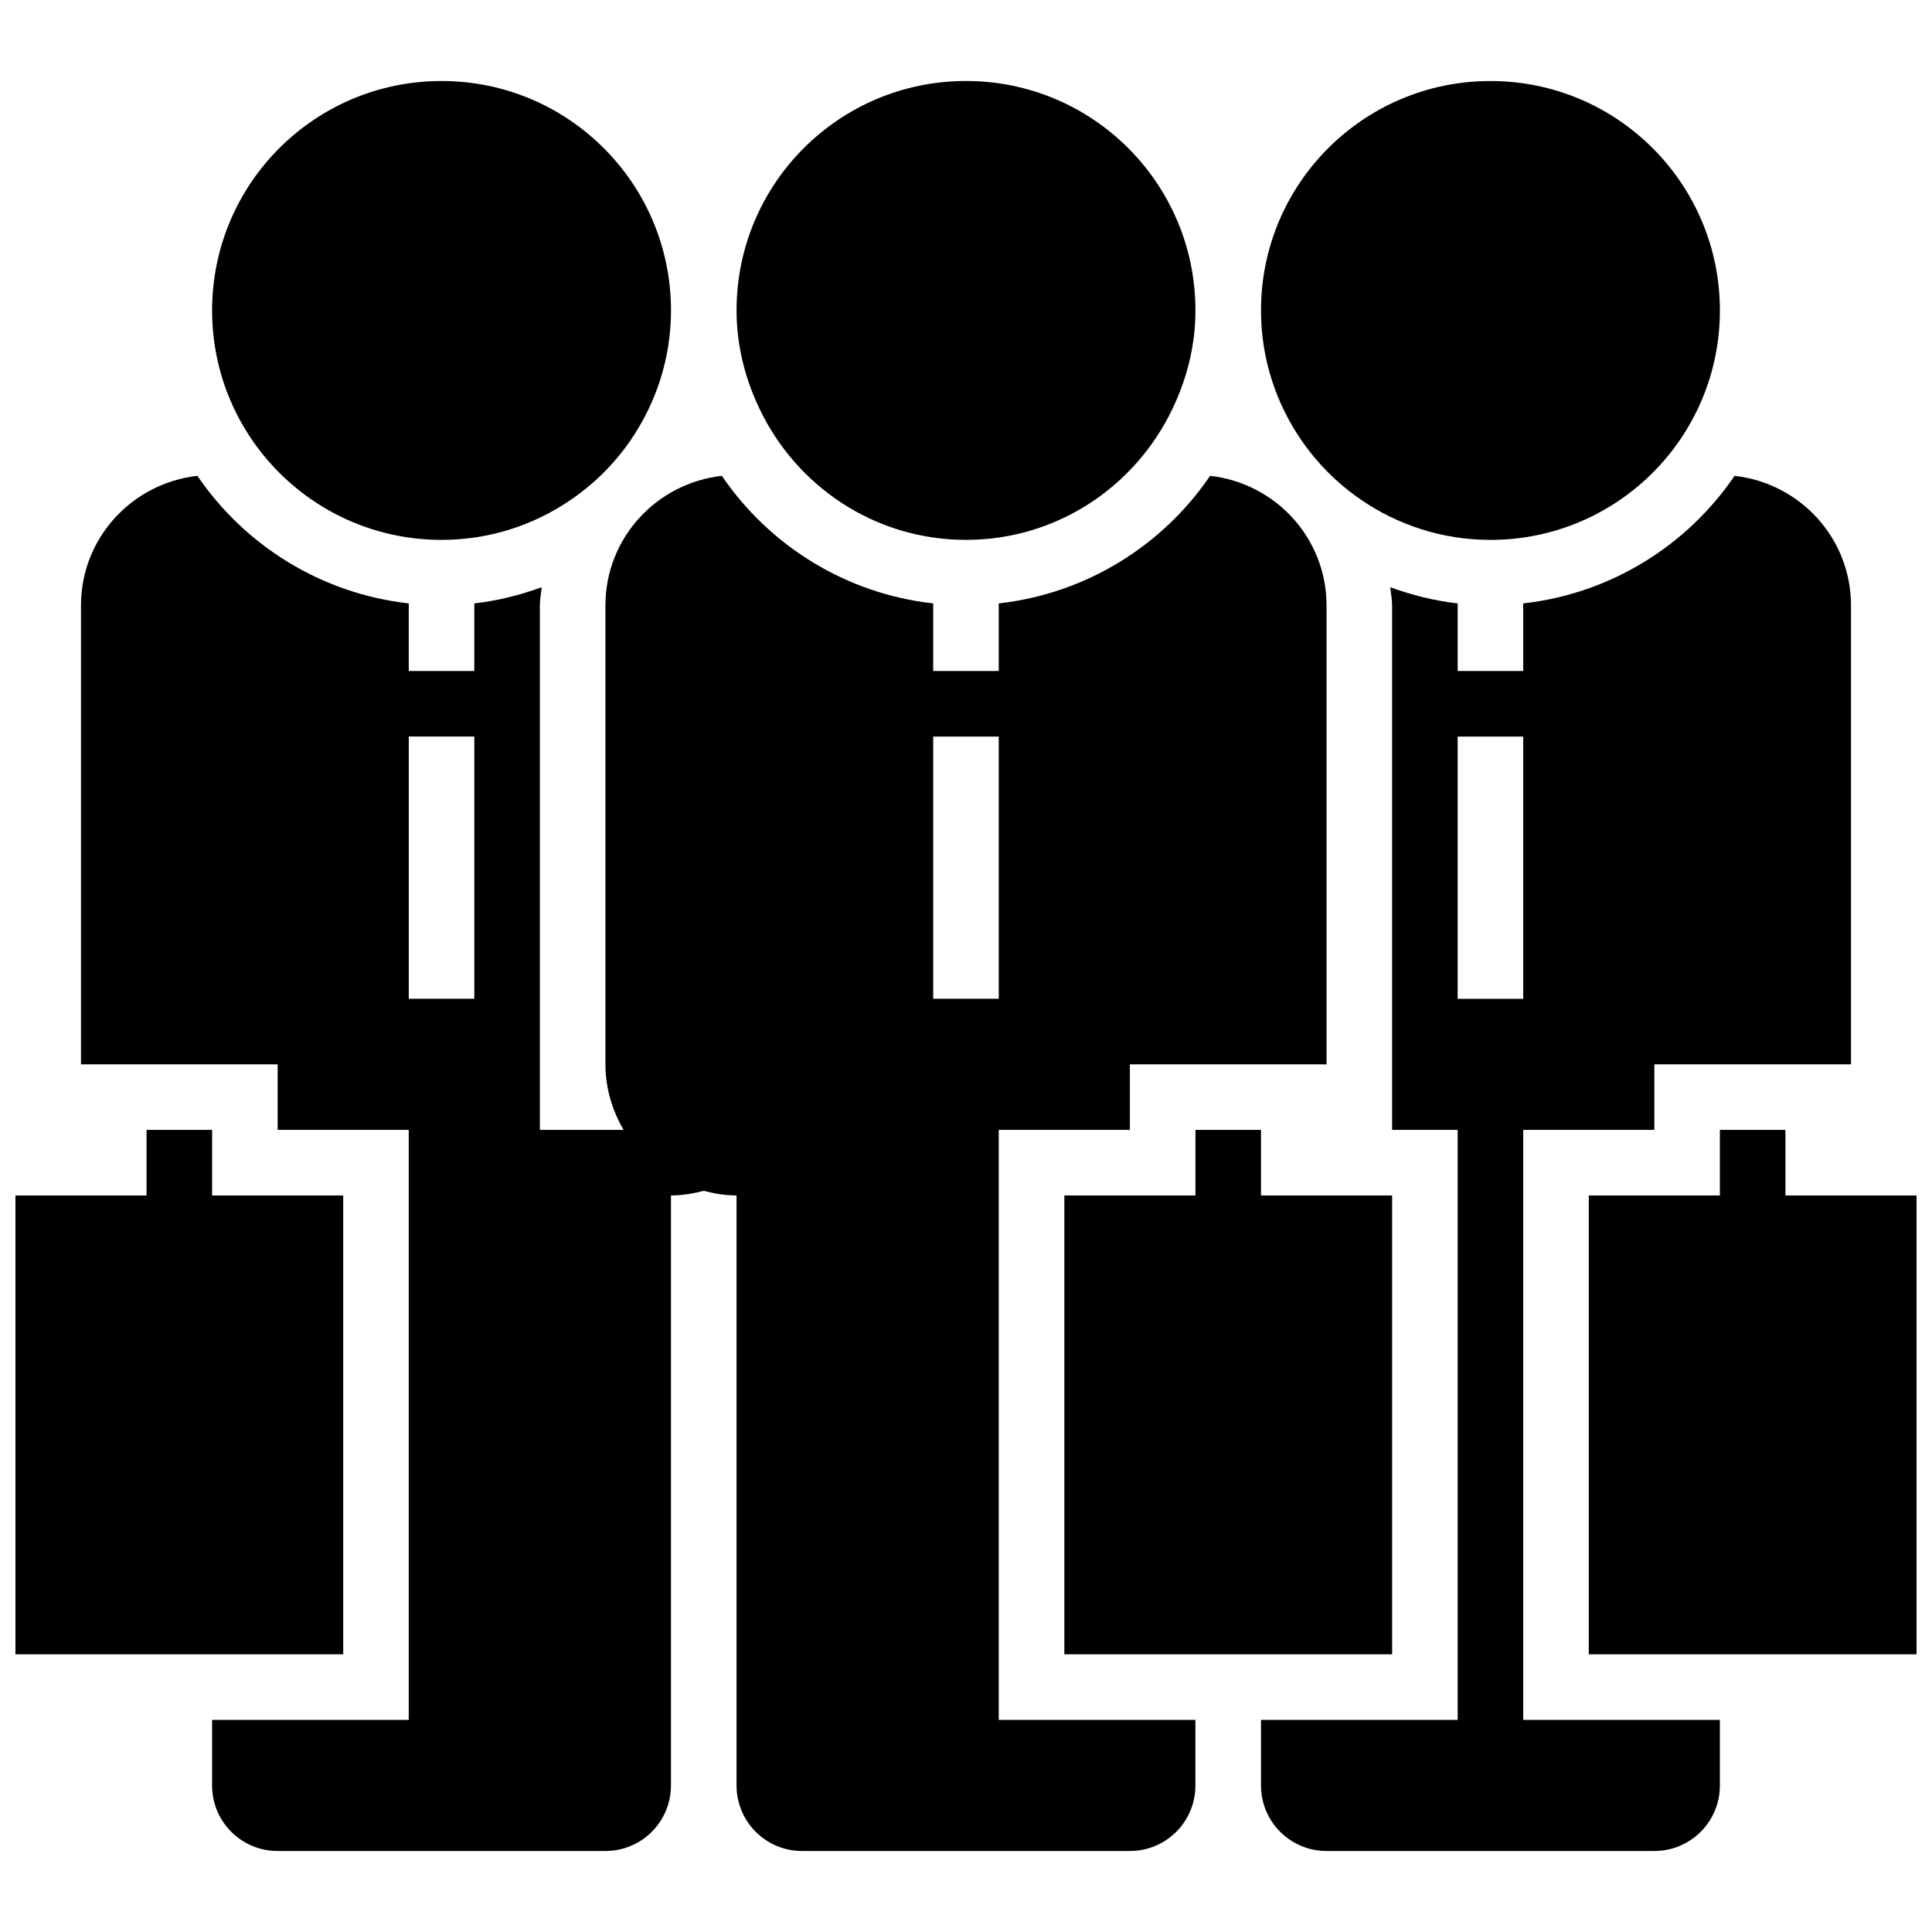 <?xml version="1.0" encoding="UTF-8"?>
<!-- Uploaded to: ICON Repo, www.svgrepo.com, Generator: ICON Repo Mixer Tools -->
<svg width="800px" height="800px" version="1.1" viewBox="144 144 512 512" xmlns="http://www.w3.org/2000/svg">
 <defs>
  <clipPath id="b">
   <path d="m565 443h86.902v140h-86.902z"/>
  </clipPath>
  <clipPath id="a">
   <path d="m148.09 443h86.906v140h-86.906z"/>
  </clipPath>
 </defs>
 <path d="m547.67 443.43h34.746v-17.371h52.117v-121.61c0-17.844-13.516-32.398-30.855-34.348-12.543 18.434-32.766 31.203-56.008 33.809v17.91h-17.371l-0.004-17.91c-6.203-0.695-12.16-2.223-17.859-4.293 0.141 1.602 0.488 3.164 0.488 4.832v138.98h17.371v156.36h-52.117v17.371c0 9.605 7.766 17.371 17.371 17.371h86.863c9.605 0 17.371-7.766 17.371-17.371v-17.371h-52.117zm-17.375-104.23h17.371v69.492h-17.371z"/>
 <g clip-path="url(#b)">
  <path d="m617.16 443.43h-17.371v17.375h-34.746v121.61h86.863v-121.61h-34.746z"/>
 </g>
 <g clip-path="url(#a)">
  <path d="m200.21 443.43h-17.371v17.375h-34.746v121.61h86.863v-121.61h-34.746z"/>
 </g>
 <path d="m400 287.07c24.219 0 44.961-14.246 54.723-34.746 3.789-7.918 6.082-16.691 6.082-26.059 0-33.598-27.207-60.805-60.805-60.805-33.602 0-60.805 27.207-60.805 60.805 0 9.363 2.293 18.137 6.082 26.059 9.762 20.5 30.484 34.746 54.723 34.746z"/>
 <path d="m408.68 443.43h34.746v-17.371h52.117v-121.61c0-17.844-13.516-32.398-30.855-34.348-12.539 18.434-32.762 31.203-56.008 33.809v17.91h-17.371v-17.91c-23.246-2.59-43.465-15.375-56.008-33.809-17.34 1.945-30.855 16.504-30.855 34.348v121.61c0 6.359 1.824 12.246 4.812 17.371h-22.188v-138.98c0-1.668 0.332-3.231 0.488-4.828-5.699 2.066-11.656 3.594-17.859 4.289v17.91h-17.371v-17.91c-23.246-2.606-43.469-15.375-56.012-33.809-17.336 1.945-30.855 16.504-30.855 34.348v121.61h52.117v17.371h34.746v156.36h-52.117v17.371c0 9.605 7.766 17.371 17.371 17.371h86.863c9.605 0 17.371-7.766 17.371-17.371v-156.36c3.023 0 5.906-0.504 8.688-1.215 2.785 0.715 5.668 1.219 8.691 1.219v156.36c0 9.605 7.766 17.371 17.371 17.371h86.863c9.605 0 17.371-7.766 17.371-17.371v-17.371h-52.117zm-138.98-34.746h-17.371v-69.492h17.371zm121.61-69.488h17.371v69.492h-17.371z"/>
 <path d="m478.18 443.43h-17.371v17.375h-34.746v121.61h86.863v-121.61h-34.746z"/>
 <path d="m504.57 276.36c9.781 6.742 21.629 10.719 34.414 10.719 33.598 0 60.805-27.203 60.805-60.805 0-33.598-27.207-60.805-60.805-60.805-33.598 0-60.805 27.207-60.805 60.805 0 12.785 3.977 24.617 10.719 34.414 4.223 6.137 9.539 11.453 15.672 15.672z"/>
 <path d="m311.1 260.69c6.723-9.801 10.719-21.629 10.719-34.418 0-33.598-27.203-60.805-60.805-60.805-33.598 0-60.805 27.207-60.805 60.805 0 33.602 27.207 60.805 60.805 60.805 12.785 0 24.633-3.977 34.398-10.719 6.152-4.219 11.465-9.535 15.688-15.668z"/>
</svg>